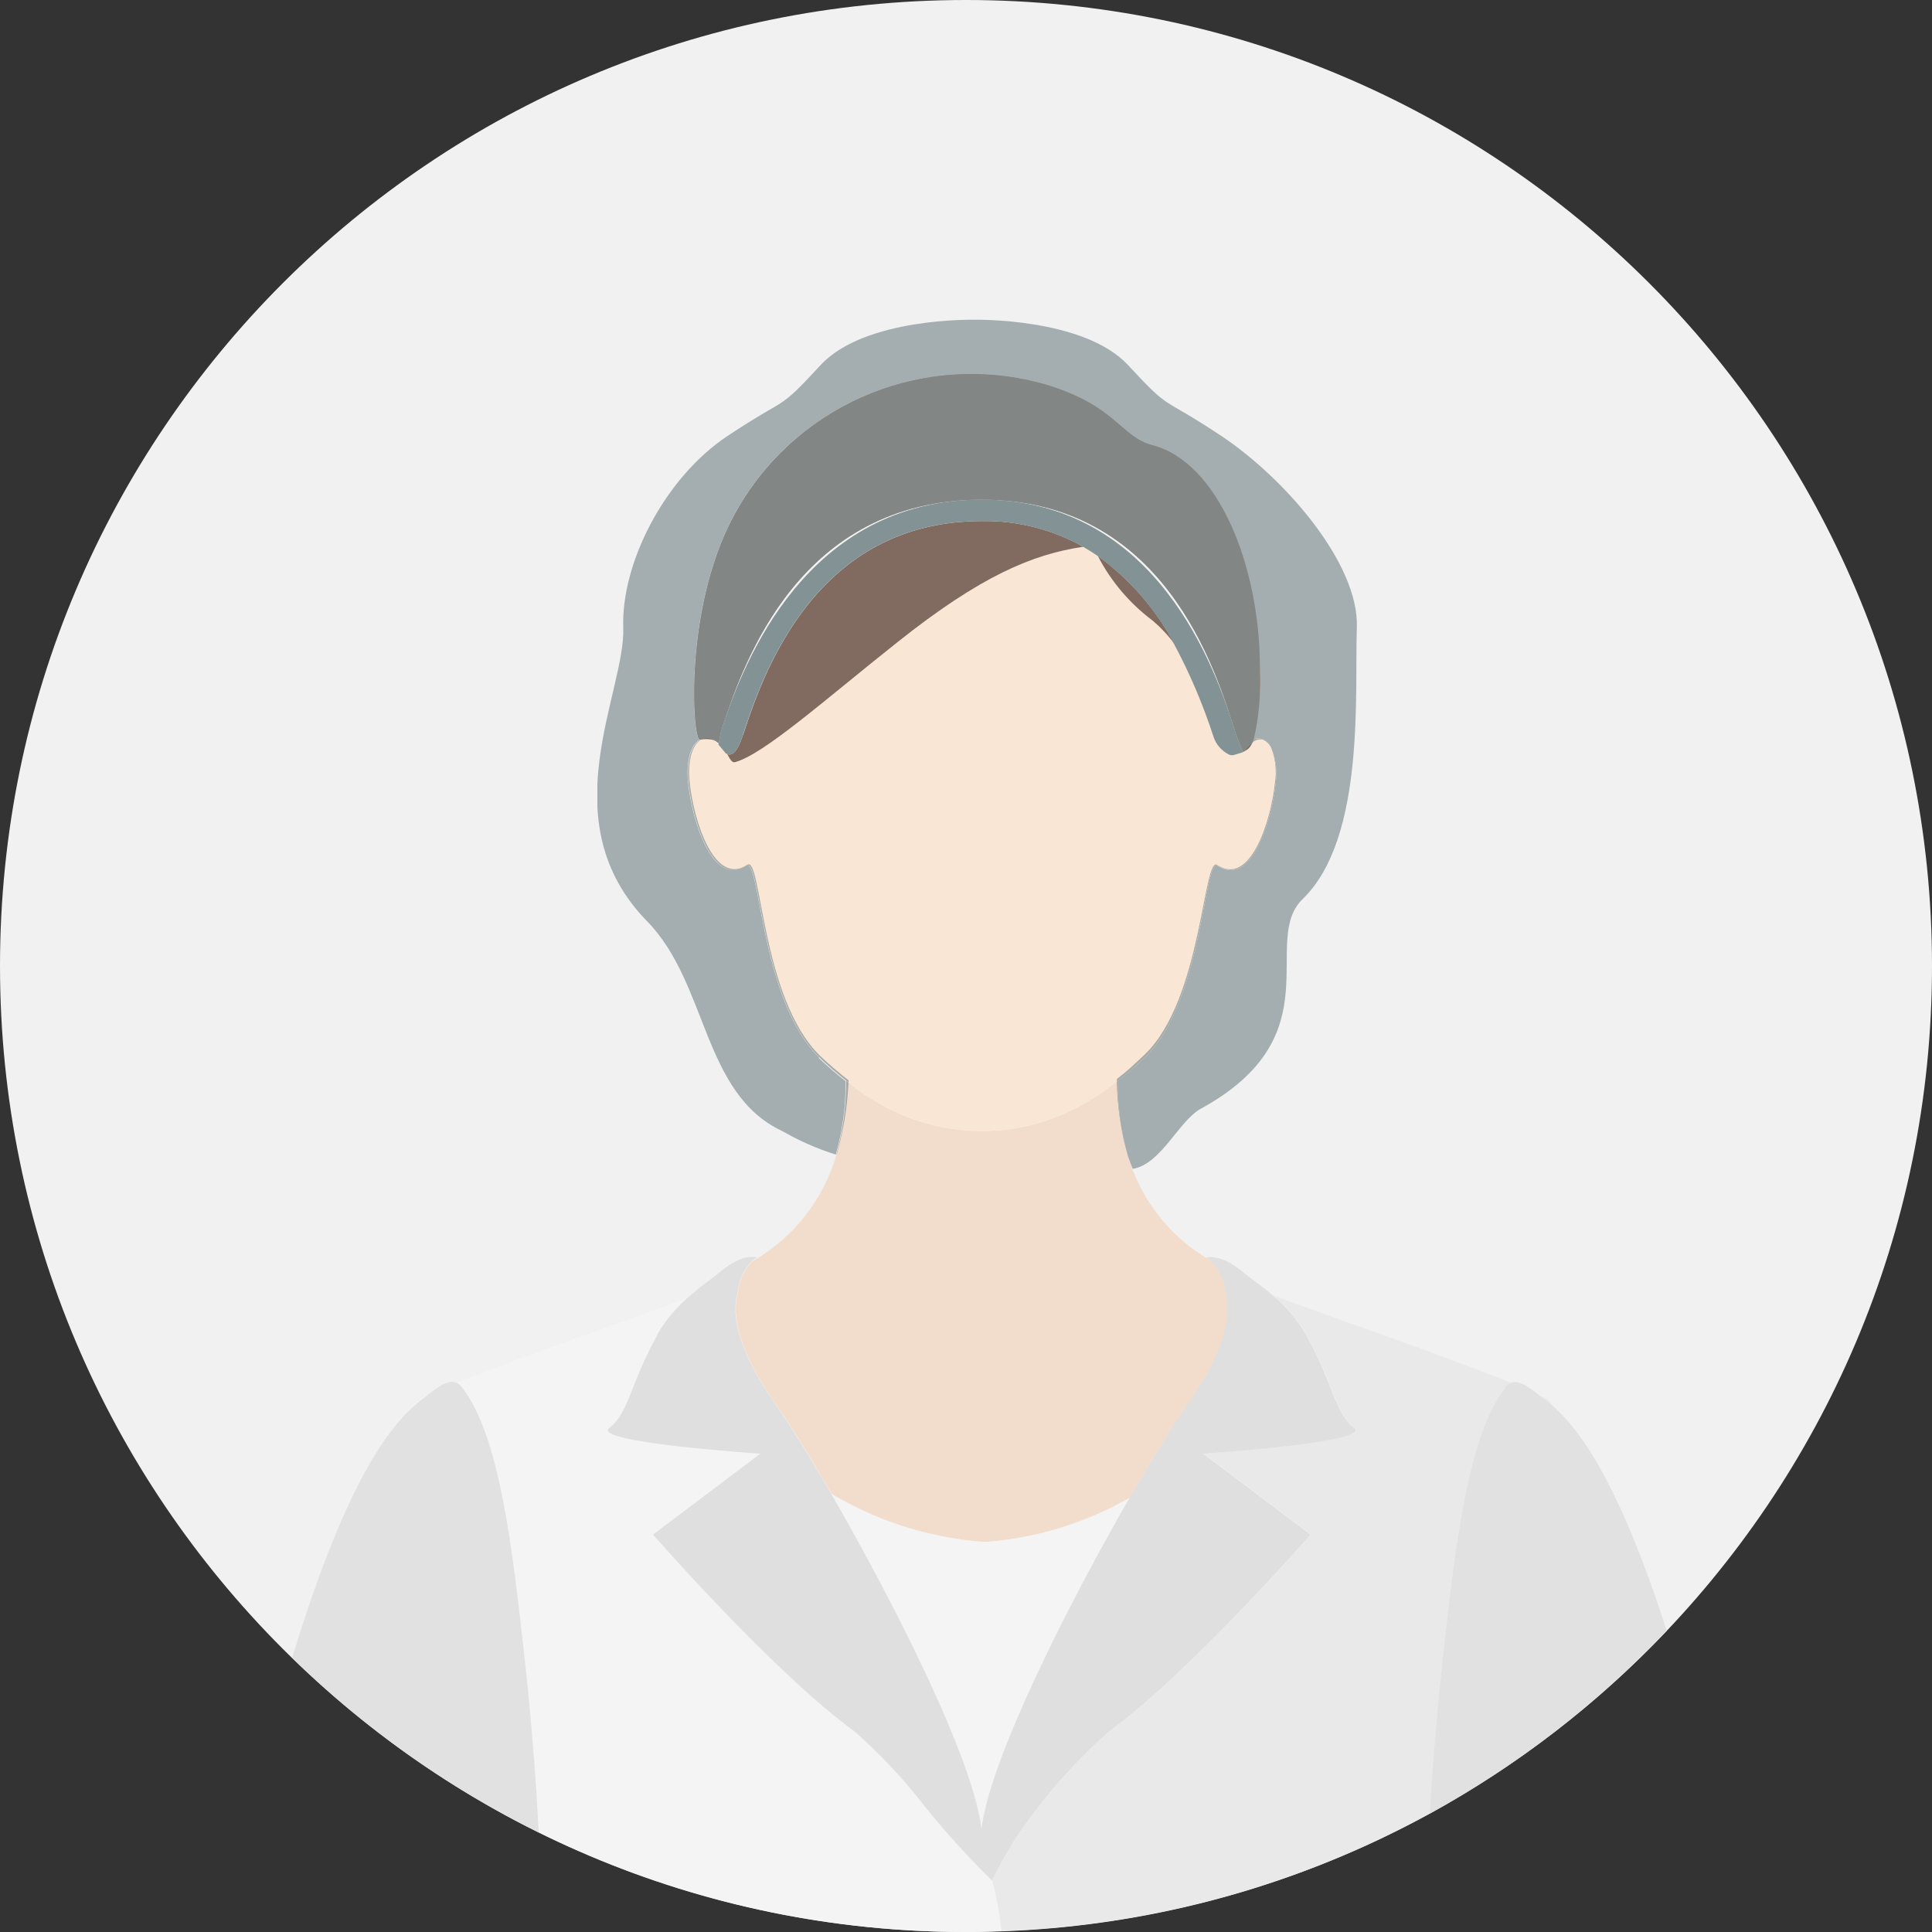 <svg xmlns="http://www.w3.org/2000/svg" xmlns:xlink="http://www.w3.org/1999/xlink" id="_&#x30EC;&#x30A4;&#x30E4;&#x30FC;_2" data-name="&#x30EC;&#x30A4;&#x30E4;&#x30FC; 2" viewBox="0 0 100 100"><rect x="0" y="0" width="100" height="100" fill="#333333" stroke="none"/><defs><style>      .cls-1 {        clip-path: url(#clippath);      }      .cls-2 {        fill: none;      }      .cls-2, .cls-3, .cls-4, .cls-5, .cls-6, .cls-7, .cls-8, .cls-9, .cls-10, .cls-11 {        stroke-width: 0px;      }      .cls-3 {        fill: #e9e9e9;      }      .cls-4 {        fill: #f4f4f4;      }      .cls-12 {        clip-path: url(#clippath-1);      }      .cls-13 {        clip-path: url(#clippath-4);      }      .cls-14 {        clip-path: url(#clippath-3);      }      .cls-15 {        clip-path: url(#clippath-2);      }      .cls-16 {        clip-path: url(#clippath-7);      }      .cls-17 {        clip-path: url(#clippath-8);      }      .cls-18 {        clip-path: url(#clippath-6);      }      .cls-19 {        clip-path: url(#clippath-5);      }      .cls-20 {        clip-path: url(#clippath-9);      }      .cls-5 {        fill: #dfdfdf;      }      .cls-21 {        clip-path: url(#clippath-10);      }      .cls-22 {        clip-path: url(#clippath-11);      }      .cls-6 {        fill: #f2ddcc;      }      .cls-7 {        fill: #839294;      }      .cls-8 {        fill: #816b60;      }      .cls-9 {        fill: #e1e1e1;      }      .cls-23 {        opacity: .7;      }      .cls-10 {        fill: #fae6d5;      }      .cls-11 {        fill: #f1f1f1;      }    </style><clipPath id="clippath"><rect class="cls-2" width="100" height="100"></rect></clipPath><clipPath id="clippath-1"><rect class="cls-2" width="100" height="100"></rect></clipPath><clipPath id="clippath-2"><rect class="cls-2" x="30.92" y="16.54" width="39.33" height="43.95"></rect></clipPath><clipPath id="clippath-3"><rect class="cls-2" x="37.07" y="38.38" width=".13" height=".09"></rect></clipPath><clipPath id="clippath-4"><rect class="cls-2" x="43.29" y="55.94" width=".63" height="3.81"></rect></clipPath><clipPath id="clippath-5"><rect class="cls-2" x="57.8" y="55.94" width=".6" height="3.93"></rect></clipPath><clipPath id="clippath-6"><rect class="cls-2" x="57.8" y="38.76" width="8.26" height="17.22"></rect></clipPath><clipPath id="clippath-7"><rect class="cls-2" x="64.27" y="38.94" width=".05" height=".01"></rect></clipPath><clipPath id="clippath-8"><rect class="cls-2" x="64.82" y="38.22" width=".63" height=".22"></rect></clipPath><clipPath id="clippath-9"><rect class="cls-2" x="35.59" y="38.28" width="8.33" height="17.75"></rect></clipPath><clipPath id="clippath-10"><rect class="cls-2" x="35.92" y="19.34" width="29.28" height="19.58"></rect></clipPath><clipPath id="clippath-11"><rect class="cls-2" x="64.25" y="38.93" width=".07" height=".02"></rect></clipPath></defs><g id="_&#x30EC;&#x30A4;&#x30E4;&#x30FC;_1-2" data-name="&#x30EC;&#x30A4;&#x30E4;&#x30FC; 1"><g id="_&#x30B0;&#x30EB;&#x30FC;&#x30D7;_197" data-name="&#x30B0;&#x30EB;&#x30FC;&#x30D7; 197"><g class="cls-1"><g id="_&#x30B0;&#x30EB;&#x30FC;&#x30D7;_196" data-name="&#x30B0;&#x30EB;&#x30FC;&#x30D7; 196"><g id="_&#x30B0;&#x30EB;&#x30FC;&#x30D7;_195" data-name="&#x30B0;&#x30EB;&#x30FC;&#x30D7; 195"><g class="cls-12"><g id="_&#x30B0;&#x30EB;&#x30FC;&#x30D7;_194" data-name="&#x30B0;&#x30EB;&#x30FC;&#x30D7; 194"><path id="_&#x30D1;&#x30B9;_534" data-name="&#x30D1;&#x30B9; 534" class="cls-11" d="M100,50c0,27.61-22.39,50-50,50S0,77.61,0,50,22.39,0,50,0s50,22.39,50,50"></path><path id="_&#x30D1;&#x30B9;_535" data-name="&#x30D1;&#x30B9; 535" class="cls-6" d="M40.26,72.83c.65.92,1.65,2.53,2.78,4.49,2.41,1.44,5.13,2.29,7.93,2.49,2.65-.19,5.22-.98,7.52-2.3,1.18-2.05,2.23-3.74,2.9-4.68,2.81-3.98,2.13-5.54,2.04-6.05-.06-.56-.31-1.09-.7-1.49l-.1-.06c-2.05-1.18-3.56-3.1-4.24-5.36-.37-1.26-.57-2.57-.6-3.89-.48.39-.99.74-1.53,1.06-.7.41-1.44.75-2.21,1-.7.22-1.43.38-2.16.45-.92.09-1.84.06-2.75-.08-.74-.12-1.47-.32-2.17-.59-.79-.31-1.53-.71-2.24-1.18-.28-.19-.55-.4-.81-.61-.06,1.26-.26,2.51-.61,3.72h-.01c-.66,2.31-2.2,4.28-4.28,5.49l-.1.06c-.39.4-.64.93-.7,1.49-.09.5-.76,2.07,2.04,6.05"></path><path id="_&#x30D1;&#x30B9;_536" data-name="&#x30D1;&#x30B9; 536" class="cls-10" d="M57.82,55.82c.25-.19.48-.39.72-.6s.49-.44.71-.65c2.97-2.85,3.02-10.34,3.76-9.81,1.69,1.13,2.77-2.24,2.98-4.25.09-.59.03-1.19-.16-1.75-.08-.18-.21-.34-.38-.45-.22-.08-.46-.03-.63.13-.07.24-.26.43-.51.5-.02,0-.03.01-.05.01h-.03s-.33.1-.33.1c-.05.02-.11.03-.16.02-.04.01-.08,0-.11-.03-.38-.19-.68-.52-.81-.93-.53-1.66-1.22-3.28-2.05-4.81-.32-.44-.7-.83-1.11-1.19-1.19-.89-2.16-2.04-2.85-3.36-.24-.17-.49-.33-.75-.47-2.62.39-5.3,1.51-9.62,4.94-3.66,2.92-6.93,5.82-8.41,6.21-.16.04-.26-.17-.4-.42-.03,0-.05-.02-.07-.03l-.39-.47c-.1-.1-.21-.18-.33-.24-.19-.05-.38-.05-.56-.01-.43.25-.71,1.03-.58,2.24.21,2.01,1.29,5.38,2.98,4.25.74-.53.71,6.94,3.77,9.89.47.45.96.87,1.48,1.27v.11c.27.21.53.42.81.61.7.47,1.45.87,2.24,1.18.7.28,1.43.47,2.17.59.91.14,1.84.17,2.75.08.73-.07,1.46-.22,2.16-.45.77-.25,1.51-.59,2.21-1,.53-.32,1.04-.67,1.52-1.05,0-.12.01-.18.03-.16"></path><path id="_&#x30D1;&#x30B9;_537" data-name="&#x30D1;&#x30B9; 537" class="cls-8" d="M36.28,38.28c.19-.04.38-.03.56,0,.08.02.16.05.23.09-.22-.2-.53-.24-.79-.1"></path><path id="_&#x30D1;&#x30B9;_538" data-name="&#x30D1;&#x30B9; 538" class="cls-8" d="M63.75,39.08s-.08-.01-.11-.03c.03.03.07.04.11.03"></path><path id="_&#x30D1;&#x30B9;_539" data-name="&#x30D1;&#x30B9; 539" class="cls-8" d="M38.45,38.05c-.15.47-.42,1.14-.81.98.14.25.24.46.4.42,1.48-.39,4.74-3.3,8.41-6.21,4.32-3.44,7-4.55,9.62-4.94-1.6-.9-3.41-1.36-5.24-1.33-8.6,0-11.32,7.85-12.37,11.08"></path><path id="_&#x30D1;&#x30B9;_540" data-name="&#x30D1;&#x30B9; 540" class="cls-8" d="M56.82,28.77c.68,1.32,1.66,2.47,2.85,3.36.41.35.79.75,1.11,1.19-.96-1.8-2.31-3.35-3.96-4.55"></path><path id="_&#x30D1;&#x30B9;_541" data-name="&#x30D1;&#x30B9; 541" class="cls-8" d="M64.48,38.79s-.09.09-.14.12h0s-.02.01-.02.01c0,0,0,0-.01,0,.25-.07.44-.26.51-.5-.13.1-.24.22-.34.35"></path><path id="_&#x30D1;&#x30B9;_542" data-name="&#x30D1;&#x30B9; 542" class="cls-8" d="M64.24,38.96h.03s0,0-.01,0h-.01Z"></path><path id="_&#x30D1;&#x30B9;_543" data-name="&#x30D1;&#x30B9; 543" class="cls-4" d="M43.04,77.32c3.15,5.46,7.34,13.65,7.78,17.35.44-3.65,4.53-11.7,7.67-17.15-2.3,1.33-4.87,2.11-7.52,2.3-2.8-.2-5.52-1.05-7.93-2.49"></path><path id="_&#x30D1;&#x30B9;_544" data-name="&#x30D1;&#x30B9; 544" class="cls-3" d="M77.94,71.79c.06-.1.15-.17.26-.22-3.61-1.46-10.85-3.95-12.29-4.52.68.57,1.25,1.25,1.7,2.01,1.42,2.54,1.5,4.09,2.5,4.84s-7.82,1.33-7.82,1.33l5.56,4.19s-6.22,7.12-10.43,10.19c-1.34,1.18-2.57,2.49-3.66,3.91-.94,1.18-1.74,2.45-2.39,3.81h0c.16.71.31,1.38.36,1.74.04.3.08.59.11.88,7.76-.27,15.36-2.35,22.17-6.08.16-2.73.43-5.76.64-7.7.68-6.15,1.34-11.91,3.29-14.38"></path><path id="_&#x30D1;&#x30B9;_545" data-name="&#x30D1;&#x30B9; 545" class="cls-3" d="M80.33,72.72c-.03-.06-.06-.12-.1-.17-.15-.14-.33-.25-.52-.32.08.06.15.12.21.15.14.1.28.22.42.34"></path><path id="_&#x30D1;&#x30B9;_546" data-name="&#x30D1;&#x30B9; 546" class="cls-4" d="M22.12,72.23c-.19.08-.36.19-.52.32-.04.05-.07.11-.1.17.14-.12.27-.24.41-.34.06-.04.13-.09.2-.15"></path><path id="_&#x30D1;&#x30B9;_547" data-name="&#x30D1;&#x30B9; 547" class="cls-4" d="M51.36,97.33c-1.23-1.2-2.38-2.48-3.46-3.81-1.09-1.42-2.32-2.72-3.66-3.91-4.21-3.06-10.43-10.18-10.43-10.18l5.56-4.19s-8.82-.58-7.82-1.33,1.08-2.3,2.5-4.84c.41-.71.94-1.35,1.56-1.89-1.96.74-8.57,3.02-11.97,4.39.11.05.2.12.26.22,1.95,2.47,2.62,8.23,3.29,14.38.24,2.17.55,5.72.69,8.67,6.87,3.4,14.43,5.16,22.1,5.16h.03c.61,0,1.21-.02,1.81-.05-.04-.29-.07-.58-.11-.88-.05-.36-.2-1.03-.35-1.74"></path><path id="_&#x30D1;&#x30B9;_548" data-name="&#x30D1;&#x30B9; 548" class="cls-5" d="M34.04,69.07c-1.42,2.54-1.5,4.09-2.5,4.84s7.82,1.33,7.82,1.33l-5.56,4.19s6.22,7.12,10.43,10.19c1.34,1.18,2.57,2.49,3.66,3.91,1.08,1.34,2.24,2.61,3.46,3.81.65-1.36,1.45-2.63,2.39-3.81,1.09-1.42,2.32-2.72,3.66-3.91,4.21-3.07,10.43-10.19,10.43-10.19l-5.56-4.19s8.82-.58,7.82-1.33-1.08-2.3-2.5-4.84c-.45-.76-1.02-1.45-1.7-2.01-.62-.54-1.2-.92-1.52-1.19-1.23-1.04-1.94-.77-1.94-.77.1.05.2.12.28.2.39.4.64.93.7,1.49.08.5.76,2.07-2.04,6.05-.67.95-1.71,2.63-2.9,4.68-3.14,5.45-7.23,13.5-7.67,17.15-.44-3.7-4.63-11.89-7.78-17.35-1.13-1.96-2.14-3.57-2.78-4.49-2.81-3.98-2.13-5.54-2.04-6.05.06-.56.31-1.08.7-1.49.08-.08.18-.15.28-.2,0,0-.71-.28-1.94.77-.34.29-.98.71-1.65,1.31-.62.54-1.15,1.18-1.56,1.89"></path><g id="_&#x30B0;&#x30EB;&#x30FC;&#x30D7;_166" data-name="&#x30B0;&#x30EB;&#x30FC;&#x30D7; 166" class="cls-23"><g id="_&#x30B0;&#x30EB;&#x30FC;&#x30D7;_165" data-name="&#x30B0;&#x30EB;&#x30FC;&#x30D7; 165"><g class="cls-15"><g id="_&#x30B0;&#x30EB;&#x30FC;&#x30D7;_164" data-name="&#x30B0;&#x30EB;&#x30FC;&#x30D7; 164"><path id="_&#x30D1;&#x30B9;_549" data-name="&#x30D1;&#x30B9; 549" class="cls-7" d="M42.4,54.73c-3.07-2.97-3.04-10.46-3.79-9.93-1.7,1.14-2.78-2.25-2.99-4.26-.13-1.24.17-2.03.61-2.26h-.01c-.39.08-.89-7.2,2.03-12.07,3.23-5.47,9.75-8.07,15.86-6.31,3.67,1.1,3.88,2.7,5.53,3.14,3.43.9,5.56,6.3,5.56,11.54.07,1.24-.04,2.48-.32,3.69.18-.07.39-.06.56.05.18.1.31.26.38.45.22.57.29,1.18.2,1.78-.21,2.01-1.3,5.4-2.99,4.26-.74-.53-.71,6.96-3.79,9.93-.22.21-.44.42-.68.62s-.48.39-.72.58c-.01,1.33.17,2.65.55,3.93.07.21.15.42.24.63,1.47-.24,2.38-2.48,3.52-3.11,6.94-3.8,3.03-8.68,5.28-10.86,3.26-3.16,2.68-10.72,2.8-14.05s-3.77-7.76-7.02-9.92-2.53-1.19-4.82-3.66-7.96-2.35-7.96-2.35c0,0-5.67-.13-7.96,2.35s-1.57,1.51-4.82,3.67-5.51,6.59-5.39,9.92-3.83,10.01,1.23,15.19c3.17,3.24,2.85,8.93,7.01,10.87.87.5,1.8.91,2.76,1.21.35-1.24.52-2.52.51-3.8-.49-.38-.95-.78-1.4-1.21"></path></g></g></g></g><g id="_&#x30B0;&#x30EB;&#x30FC;&#x30D7;_169" data-name="&#x30B0;&#x30EB;&#x30FC;&#x30D7; 169" class="cls-23"><g id="_&#x30B0;&#x30EB;&#x30FC;&#x30D7;_168" data-name="&#x30B0;&#x30EB;&#x30FC;&#x30D7; 168"><g class="cls-14"><g id="_&#x30B0;&#x30EB;&#x30FC;&#x30D7;_167" data-name="&#x30B0;&#x30EB;&#x30FC;&#x30D7; 167"><path id="_&#x30D1;&#x30B9;_550" data-name="&#x30D1;&#x30B9; 550" class="cls-7" d="M37.2,38.46s-.08-.06-.13-.08c.04.03.09.06.13.09h0"></path></g></g></g></g><path id="_&#x30D1;&#x30B9;_551" data-name="&#x30D1;&#x30B9; 551" class="cls-6" d="M43.92,56.03s-.08-.06-.12-.09c0,1.28-.16,2.56-.51,3.8h.02c.35-1.21.55-2.46.61-3.72"></path><g id="_&#x30B0;&#x30EB;&#x30FC;&#x30D7;_172" data-name="&#x30B0;&#x30EB;&#x30FC;&#x30D7; 172" class="cls-23"><g id="_&#x30B0;&#x30EB;&#x30FC;&#x30D7;_171" data-name="&#x30B0;&#x30EB;&#x30FC;&#x30D7; 171"><g class="cls-13"><g id="_&#x30B0;&#x30EB;&#x30FC;&#x30D7;_170" data-name="&#x30B0;&#x30EB;&#x30FC;&#x30D7; 170"><path id="_&#x30D1;&#x30B9;_552" data-name="&#x30D1;&#x30B9; 552" class="cls-7" d="M43.92,56.03s-.08-.06-.12-.09c0,1.28-.16,2.56-.51,3.8h.02c.35-1.21.55-2.46.61-3.72"></path></g></g></g></g><path id="_&#x30D1;&#x30B9;_553" data-name="&#x30D1;&#x30B9; 553" class="cls-6" d="M57.8,55.98c.03,1.32.23,2.62.6,3.89-.37-1.28-.56-2.6-.55-3.93l-.05.04"></path><g id="_&#x30B0;&#x30EB;&#x30FC;&#x30D7;_175" data-name="&#x30B0;&#x30EB;&#x30FC;&#x30D7; 175" class="cls-23"><g id="_&#x30B0;&#x30EB;&#x30FC;&#x30D7;_174" data-name="&#x30B0;&#x30EB;&#x30FC;&#x30D7; 174"><g class="cls-19"><g id="_&#x30B0;&#x30EB;&#x30FC;&#x30D7;_173" data-name="&#x30B0;&#x30EB;&#x30FC;&#x30D7; 173"><path id="_&#x30D1;&#x30B9;_554" data-name="&#x30D1;&#x30B9; 554" class="cls-7" d="M57.8,55.98c.03,1.32.23,2.62.6,3.89-.37-1.28-.56-2.6-.55-3.93l-.05.04"></path></g></g></g></g><path id="_&#x30D1;&#x30B9;_555" data-name="&#x30D1;&#x30B9; 555" class="cls-10" d="M58.57,55.36c.23-.2.46-.41.68-.62,3.07-2.97,3.04-10.46,3.79-9.93,1.69,1.14,2.78-2.25,2.99-4.26.09-.6.02-1.22-.2-1.78.19.56.25,1.16.16,1.75-.21,2.01-1.29,5.38-2.98,4.25-.74-.53-.78,6.96-3.76,9.81-.22.21-.48.45-.7.65s-.47.41-.72.6c-.01-.02-.02.04-.03.16l.05-.04c.24-.19.49-.38.72-.58"></path><g id="_&#x30B0;&#x30EB;&#x30FC;&#x30D7;_178" data-name="&#x30B0;&#x30EB;&#x30FC;&#x30D7; 178" class="cls-23"><g id="_&#x30B0;&#x30EB;&#x30FC;&#x30D7;_177" data-name="&#x30B0;&#x30EB;&#x30FC;&#x30D7; 177"><g class="cls-18"><g id="_&#x30B0;&#x30EB;&#x30FC;&#x30D7;_176" data-name="&#x30B0;&#x30EB;&#x30FC;&#x30D7; 176"><path id="_&#x30D1;&#x30B9;_556" data-name="&#x30D1;&#x30B9; 556" class="cls-7" d="M58.57,55.36c.23-.2.46-.41.68-.62,3.07-2.97,3.04-10.46,3.79-9.93,1.69,1.14,2.78-2.25,2.99-4.26.09-.6.02-1.22-.2-1.78.19.56.25,1.16.16,1.75-.21,2.01-1.29,5.38-2.98,4.25-.74-.53-.78,6.96-3.76,9.81-.22.21-.48.45-.7.65s-.47.41-.72.6c-.01-.02-.02.04-.03.16l.05-.04c.24-.19.49-.38.72-.58"></path></g></g></g></g><path id="_&#x30D1;&#x30B9;_557" data-name="&#x30D1;&#x30B9; 557" class="cls-10" d="M64.31,38.94h-.05s.03,0,.05,0"></path><g id="_&#x30B0;&#x30EB;&#x30FC;&#x30D7;_181" data-name="&#x30B0;&#x30EB;&#x30FC;&#x30D7; 181" class="cls-23"><g id="_&#x30B0;&#x30EB;&#x30FC;&#x30D7;_180" data-name="&#x30B0;&#x30EB;&#x30FC;&#x30D7; 180"><g class="cls-16"><g id="_&#x30B0;&#x30EB;&#x30FC;&#x30D7;_179" data-name="&#x30B0;&#x30EB;&#x30FC;&#x30D7; 179"><path id="_&#x30D1;&#x30B9;_558" data-name="&#x30D1;&#x30B9; 558" class="cls-7" d="M64.31,38.94h-.05s.03,0,.05,0"></path></g></g></g></g><path id="_&#x30D1;&#x30B9;_559" data-name="&#x30D1;&#x30B9; 559" class="cls-10" d="M65.45,38.31c-.17-.1-.38-.12-.56-.05-.02.06-.04.13-.07.18.17-.16.41-.21.63-.13"></path><g id="_&#x30B0;&#x30EB;&#x30FC;&#x30D7;_184" data-name="&#x30B0;&#x30EB;&#x30FC;&#x30D7; 184" class="cls-23"><g id="_&#x30B0;&#x30EB;&#x30FC;&#x30D7;_183" data-name="&#x30B0;&#x30EB;&#x30FC;&#x30D7; 183"><g class="cls-17"><g id="_&#x30B0;&#x30EB;&#x30FC;&#x30D7;_182" data-name="&#x30B0;&#x30EB;&#x30FC;&#x30D7; 182"><path id="_&#x30D1;&#x30B9;_560" data-name="&#x30D1;&#x30B9; 560" class="cls-7" d="M65.45,38.31c-.17-.1-.38-.12-.56-.05-.02.06-.04.13-.07.18.17-.16.41-.21.63-.13"></path></g></g></g></g><path id="_&#x30D1;&#x30B9;_561" data-name="&#x30D1;&#x30B9; 561" class="cls-10" d="M42.45,54.65c-3.06-2.96-3.03-10.42-3.77-9.89-1.69,1.13-2.77-2.24-2.98-4.25-.13-1.21.16-1.98.59-2.23h-.04c-.44.24-.74,1.03-.61,2.27.21,2.01,1.3,5.4,2.99,4.26.74-.53.72,6.96,3.79,9.93.45.43.91.83,1.4,1.21.04.03.08.06.12.09,0-.06,0-.1,0-.11-.51-.4-1.01-.82-1.48-1.27"></path><g id="_&#x30B0;&#x30EB;&#x30FC;&#x30D7;_187" data-name="&#x30B0;&#x30EB;&#x30FC;&#x30D7; 187" class="cls-23"><g id="_&#x30B0;&#x30EB;&#x30FC;&#x30D7;_186" data-name="&#x30B0;&#x30EB;&#x30FC;&#x30D7; 186"><g class="cls-20"><g id="_&#x30B0;&#x30EB;&#x30FC;&#x30D7;_185" data-name="&#x30B0;&#x30EB;&#x30FC;&#x30D7; 185"><path id="_&#x30D1;&#x30B9;_562" data-name="&#x30D1;&#x30B9; 562" class="cls-7" d="M42.45,54.65c-3.06-2.96-3.03-10.42-3.77-9.89-1.69,1.13-2.77-2.24-2.98-4.25-.13-1.21.16-1.98.59-2.23h-.04c-.44.24-.74,1.03-.61,2.27.21,2.01,1.3,5.4,2.99,4.26.74-.53.72,6.96,3.79,9.93.45.43.91.83,1.4,1.21.04.03.08.06.12.09,0-.06,0-.1,0-.11-.51-.4-1.01-.82-1.48-1.27"></path></g></g></g></g><path id="_&#x30D1;&#x30B9;_563" data-name="&#x30D1;&#x30B9; 563" class="cls-8" d="M37.07,38.38s.09.05.13.08c.05-.17.04-.38.17-.77,1.12-3.44,4.03-11.83,13.45-11.83s12.1,8.79,13.09,11.93c.12.38.27.76.43,1.13.05-.03.1-.07.14-.12.1-.13.22-.25.34-.35.02-.05.04-.12.07-.18.28-1.21.38-2.45.32-3.69,0-5.24-2.13-10.64-5.56-11.54-1.65-.43-1.86-2.04-5.53-3.14-6.11-1.76-12.63.84-15.86,6.31-2.92,4.87-2.42,12.15-2.03,12.07h.05c.26-.14.58-.1.79.09"></path><g id="_&#x30B0;&#x30EB;&#x30FC;&#x30D7;_190" data-name="&#x30B0;&#x30EB;&#x30FC;&#x30D7; 190" class="cls-23"><g id="_&#x30B0;&#x30EB;&#x30FC;&#x30D7;_189" data-name="&#x30B0;&#x30EB;&#x30FC;&#x30D7; 189"><g class="cls-21"><g id="_&#x30B0;&#x30EB;&#x30FC;&#x30D7;_188" data-name="&#x30B0;&#x30EB;&#x30FC;&#x30D7; 188"><path id="_&#x30D1;&#x30B9;_564" data-name="&#x30D1;&#x30B9; 564" class="cls-7" d="M37.07,38.38s.09.05.13.08c.05-.17.04-.38.17-.77,1.12-3.44,4.03-11.83,13.45-11.83s12.1,8.79,13.09,11.93c.12.38.27.76.43,1.13.05-.03.1-.07.14-.12.1-.13.22-.25.34-.35.02-.05.04-.12.07-.18.28-1.21.38-2.45.32-3.69,0-5.24-2.13-10.64-5.56-11.54-1.65-.43-1.86-2.04-5.53-3.14-6.11-1.76-12.63.84-15.86,6.31-2.92,4.87-2.42,12.15-2.03,12.07h.05c.26-.14.58-.1.79.09"></path></g></g></g></g><path id="_&#x30D1;&#x30B9;_565" data-name="&#x30D1;&#x30B9; 565" class="cls-8" d="M64.25,38.95h.06s0-.02.01-.02l-.07.02Z"></path><g id="_&#x30B0;&#x30EB;&#x30FC;&#x30D7;_193" data-name="&#x30B0;&#x30EB;&#x30FC;&#x30D7; 193" class="cls-23"><g id="_&#x30B0;&#x30EB;&#x30FC;&#x30D7;_192" data-name="&#x30B0;&#x30EB;&#x30FC;&#x30D7; 192"><g class="cls-22"><g id="_&#x30B0;&#x30EB;&#x30FC;&#x30D7;_191" data-name="&#x30B0;&#x30EB;&#x30FC;&#x30D7; 191"><path id="_&#x30D1;&#x30B9;_566" data-name="&#x30D1;&#x30B9; 566" class="cls-7" d="M64.25,38.95h.06s0-.02.01-.02l-.07.02Z"></path></g></g></g></g><path id="_&#x30D1;&#x30B9;_567" data-name="&#x30D1;&#x30B9; 567" class="cls-7" d="M64.32,38.93h.02c-.16-.38-.31-.76-.43-1.14-.98-3.14-4.04-11.93-13.09-11.93s-12.33,8.39-13.45,11.83c-.13.38-.12.6-.17.77h0s-.01.05-.02.07l.39.47s.05.02.07.03c.39.17.66-.51.81-.98,1.05-3.23,3.78-11.08,12.37-11.08,1.83-.03,3.64.43,5.24,1.33.26.15.51.31.75.47,1.65,1.2,3,2.75,3.95,4.55.83,1.54,1.51,3.15,2.05,4.81.13.41.43.74.81.93.04.01.08.02.11.03.06,0,.11,0,.16-.02l.33-.1h.01l.07-.03Z"></path><path id="_&#x30D1;&#x30B9;_568" data-name="&#x30D1;&#x30B9; 568" class="cls-9" d="M80.33,72.73c-.14-.12-.28-.24-.42-.34-.06-.04-.13-.09-.21-.15-.4-.32-1.05-.86-1.51-.66-.11.05-.2.12-.26.22-1.95,2.47-2.62,8.23-3.29,14.38-.21,1.94-.48,4.97-.64,7.7,4.55-2.5,8.69-5.7,12.27-9.47-1.77-5.49-3.73-9.8-5.94-11.67"></path><path id="_&#x30D1;&#x30B9;_569" data-name="&#x30D1;&#x30B9; 569" class="cls-9" d="M23.89,71.79c-.06-.1-.15-.17-.26-.22-.47-.2-1.12.34-1.52.66-.08.06-.15.12-.2.15-.14.1-.28.22-.41.34-2.39,2.03-4.5,6.93-6.38,13.09,3.76,3.66,8.06,6.71,12.76,9.04-.14-2.95-.45-6.5-.69-8.67-.67-6.15-1.34-11.91-3.29-14.38"></path></g></g></g></g></g></g></g></svg>